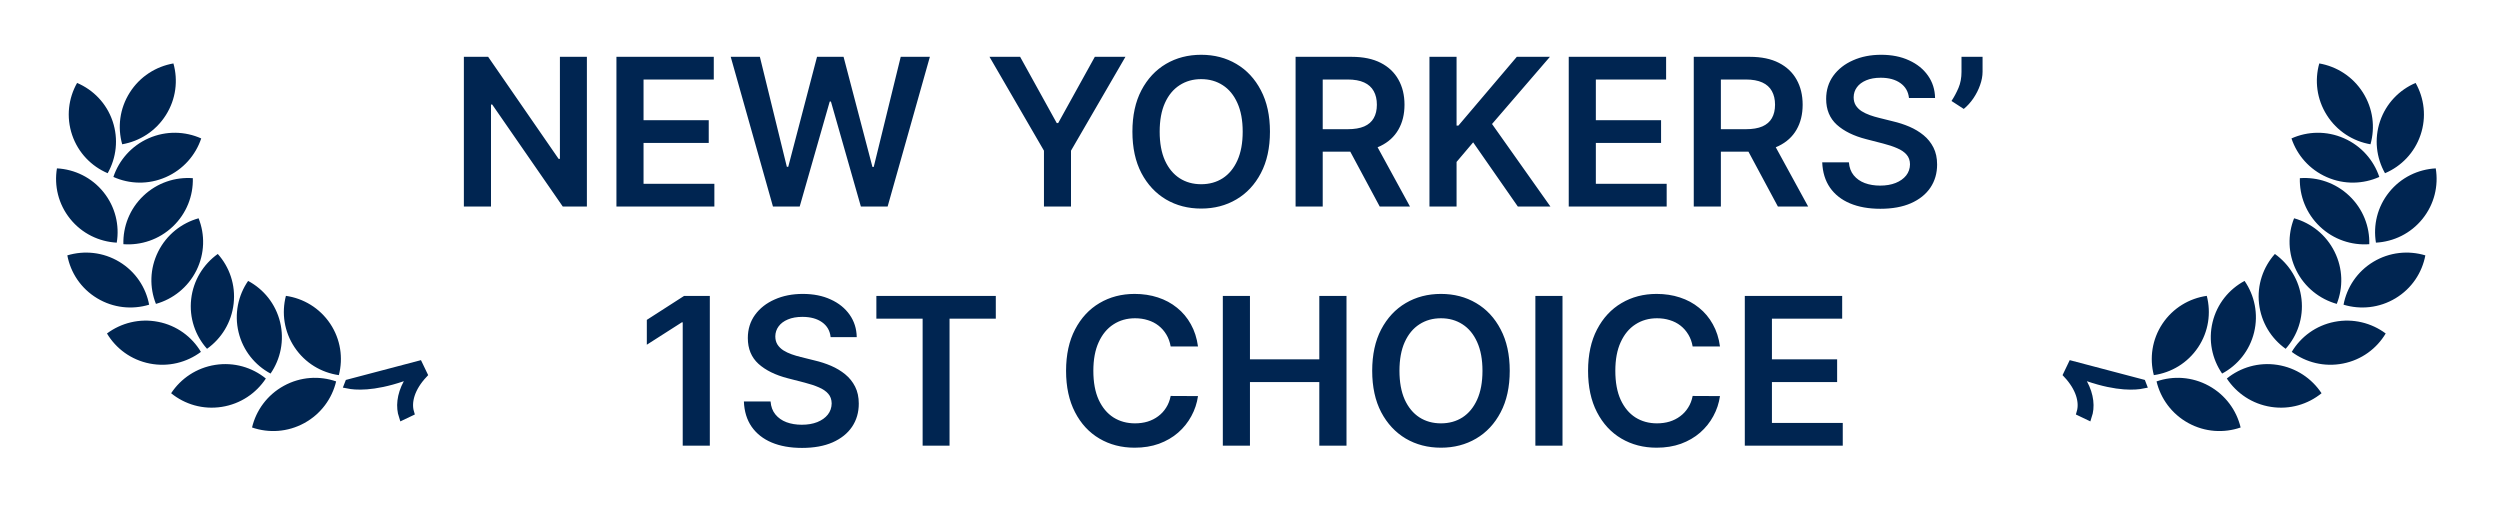 <svg width="115" height="24" viewBox="0 0 115 24" fill="none" xmlns="http://www.w3.org/2000/svg">
<path d="M13.058 17.747C12.29 18.168 11.781 18.877 11.594 19.664C12.359 19.928 13.231 19.882 13.999 19.461C14.767 19.04 15.275 18.331 15.462 17.545C14.697 17.279 13.826 17.326 13.058 17.747ZM13.551 15.977C14.034 16.701 14.785 17.142 15.587 17.256C15.79 16.473 15.671 15.613 15.188 14.888C14.704 14.165 13.953 13.724 13.152 13.609C12.948 14.392 13.067 15.253 13.551 15.977ZM9.904 16.784C9.038 16.919 8.318 17.412 7.872 18.089C8.499 18.599 9.333 18.852 10.198 18.717C11.063 18.583 11.784 18.089 12.229 17.412C11.603 16.902 10.769 16.65 9.904 16.784ZM12.885 14.819C12.679 13.973 12.127 13.303 11.413 12.922C10.954 13.589 10.77 14.44 10.975 15.286C11.18 16.132 11.733 16.803 12.446 17.184C12.905 16.516 13.089 15.665 12.885 14.819ZM9.242 16.187C8.829 15.494 8.134 14.972 7.275 14.804C6.418 14.636 5.572 14.855 4.921 15.34C5.334 16.033 6.03 16.555 6.888 16.723C7.746 16.892 8.591 16.672 9.242 16.187ZM10.747 13.969C10.845 13.104 10.556 12.284 10.018 11.682C9.358 12.154 8.893 12.892 8.794 13.758C8.696 14.624 8.985 15.444 9.523 16.045C10.184 15.573 10.649 14.836 10.747 13.969ZM6.86 14.016C6.711 13.223 6.237 12.495 5.49 12.044C4.743 11.594 3.874 11.513 3.097 11.747C3.246 12.541 3.72 13.269 4.467 13.719C5.214 14.17 6.083 14.251 6.86 14.016ZM9.034 12.442C9.423 11.66 9.433 10.79 9.135 10.041C8.353 10.26 7.664 10.796 7.274 11.578C6.885 12.36 6.874 13.229 7.173 13.979C7.954 13.759 8.644 13.223 9.034 12.442ZM5.37 11.162C5.503 10.364 5.308 9.518 4.762 8.839C4.216 8.161 3.429 7.788 2.619 7.745C2.487 8.542 2.681 9.389 3.227 10.067C3.773 10.746 4.561 11.118 5.37 11.162ZM7.95 10.42C8.584 9.817 8.892 9.003 8.87 8.196C8.061 8.136 7.23 8.405 6.596 9.008C5.962 9.611 5.654 10.425 5.676 11.233C6.485 11.293 7.317 11.023 7.95 10.42ZM5.18 5.575C4.901 4.751 4.29 4.132 3.546 3.815C3.147 4.52 3.039 5.383 3.318 6.208C3.598 7.032 4.209 7.651 4.953 7.968C5.351 7.262 5.459 6.399 5.18 5.575ZM6.843 6.358C6.041 6.71 5.472 7.372 5.216 8.139C5.954 8.471 6.826 8.501 7.628 8.149C8.43 7.797 9 7.135 9.256 6.368C8.517 6.037 7.645 6.007 6.843 6.358ZM7.629 5.296C8.097 4.558 8.196 3.694 7.977 2.918C7.177 3.057 6.436 3.52 5.969 4.258C5.501 4.996 5.401 5.86 5.621 6.637C6.421 6.498 7.162 6.035 7.629 5.296Z" fill="#002551"/>
<path d="M19.273 16.765L19.494 17.225C18.922 17.834 18.733 18.48 18.88 18.976L18.515 19.15C18.376 18.732 18.412 18.188 18.724 17.616L18.931 17.237L18.521 17.376C17.148 17.846 16.33 17.772 16.001 17.705L16.035 17.618L19.273 16.765Z" fill="#002551" stroke="#002551" stroke-width="0.337"/>
<path d="M26.997 2.614L26.997 9.5L25.887 9.5L22.643 4.81L22.586 4.81L22.586 9.5L21.338 9.5L21.338 2.614L22.455 2.614L25.696 7.308L25.756 7.308L25.756 2.614L26.997 2.614ZM28.356 9.5L28.356 2.614L32.834 2.614L32.834 3.66L29.603 3.66L29.603 5.529L32.602 5.529L32.602 6.575L29.603 6.575L29.603 8.454L32.861 8.454L32.861 9.5L28.356 9.5ZM35.556 9.5L33.613 2.614L34.954 2.614L36.195 7.674L36.259 7.674L37.583 2.614L38.804 2.614L40.132 7.678L40.192 7.678L41.433 2.614L42.774 2.614L40.831 9.5L39.6 9.5L38.222 4.669L38.168 4.669L36.786 9.5L35.556 9.5ZM45.517 2.614L46.926 2.614L48.61 5.66L48.677 5.66L50.362 2.614L51.77 2.614L49.266 6.931L49.266 9.5L48.022 9.5L48.022 6.931L45.517 2.614ZM58.418 6.057C58.418 6.799 58.279 7.434 58.001 7.963C57.725 8.49 57.349 8.894 56.871 9.174C56.396 9.454 55.857 9.594 55.254 9.594C54.651 9.594 54.111 9.454 53.634 9.174C53.159 8.891 52.782 8.487 52.504 7.96C52.228 7.431 52.091 6.797 52.091 6.057C52.091 5.315 52.228 4.681 52.504 4.154C52.782 3.625 53.159 3.221 53.634 2.94C54.111 2.66 54.651 2.52 55.254 2.52C55.857 2.52 56.396 2.66 56.871 2.94C57.349 3.221 57.725 3.625 58.001 4.154C58.279 4.681 58.418 5.315 58.418 6.057ZM57.164 6.057C57.164 5.535 57.082 5.094 56.919 4.736C56.757 4.375 56.533 4.103 56.246 3.919C55.959 3.733 55.629 3.64 55.254 3.64C54.88 3.64 54.549 3.733 54.263 3.919C53.976 4.103 53.75 4.375 53.587 4.736C53.425 5.094 53.345 5.535 53.345 6.057C53.345 6.579 53.425 7.021 53.587 7.382C53.75 7.74 53.976 8.013 54.263 8.199C54.549 8.383 54.88 8.474 55.254 8.474C55.629 8.474 55.959 8.383 56.246 8.199C56.533 8.013 56.757 7.74 56.919 7.382C57.082 7.021 57.164 6.579 57.164 6.057ZM59.597 9.5L59.597 2.614L62.179 2.614C62.708 2.614 63.152 2.706 63.511 2.89C63.872 3.074 64.144 3.332 64.328 3.663C64.514 3.993 64.607 4.377 64.607 4.816C64.607 5.258 64.513 5.641 64.324 5.966C64.138 6.289 63.864 6.539 63.501 6.716C63.138 6.891 62.691 6.978 62.163 6.978L60.324 6.978L60.324 5.943L61.994 5.943C62.304 5.943 62.557 5.9 62.754 5.815C62.952 5.728 63.097 5.601 63.191 5.435C63.288 5.267 63.336 5.061 63.336 4.816C63.336 4.572 63.288 4.364 63.191 4.191C63.095 4.016 62.948 3.884 62.751 3.794C62.554 3.703 62.299 3.657 61.988 3.657L60.845 3.657L60.845 9.5L59.597 9.5ZM63.154 6.38L64.859 9.5L63.467 9.5L61.793 6.38L63.154 6.38ZM65.755 9.5L65.755 2.614L67.002 2.614L67.002 5.778L67.086 5.778L69.773 2.614L71.296 2.614L68.633 5.704L71.319 9.5L69.82 9.5L67.765 6.548L67.002 7.449L67.002 9.5L65.755 9.5ZM72.162 9.5L72.162 2.614L76.641 2.614L76.641 3.66L73.409 3.66L73.409 5.529L76.409 5.529L76.409 6.575L73.409 6.575L73.409 8.454L76.667 8.454L76.667 9.5L72.162 9.5ZM77.913 9.5L77.913 2.614L80.495 2.614C81.024 2.614 81.468 2.706 81.826 2.89C82.187 3.074 82.46 3.332 82.644 3.663C82.829 3.993 82.922 4.377 82.922 4.816C82.922 5.258 82.828 5.641 82.64 5.966C82.454 6.289 82.18 6.539 81.816 6.716C81.453 6.891 81.007 6.978 80.478 6.978L78.639 6.978L78.639 5.943L80.31 5.943C80.62 5.943 80.873 5.9 81.07 5.815C81.267 5.728 81.413 5.601 81.507 5.435C81.603 5.267 81.652 5.061 81.652 4.816C81.652 4.572 81.603 4.364 81.507 4.191C81.411 4.016 81.264 3.884 81.067 3.794C80.869 3.703 80.615 3.657 80.303 3.657L79.16 3.657L79.16 9.5L77.913 9.5ZM81.47 6.38L83.175 9.5L81.783 9.5L80.109 6.38L81.47 6.38ZM87.813 4.507C87.781 4.214 87.649 3.985 87.416 3.821C87.185 3.658 86.885 3.576 86.515 3.576C86.255 3.576 86.032 3.615 85.846 3.694C85.66 3.772 85.517 3.878 85.419 4.013C85.32 4.147 85.27 4.301 85.268 4.474C85.268 4.617 85.3 4.741 85.365 4.847C85.432 4.952 85.523 5.042 85.637 5.116C85.752 5.187 85.878 5.248 86.017 5.297C86.156 5.347 86.296 5.388 86.438 5.422L87.083 5.583C87.343 5.644 87.593 5.725 87.833 5.828C88.075 5.932 88.291 6.062 88.482 6.218C88.674 6.375 88.827 6.565 88.939 6.787C89.051 7.009 89.107 7.269 89.107 7.567C89.107 7.97 89.004 8.325 88.798 8.632C88.592 8.937 88.293 9.176 87.903 9.349C87.516 9.519 87.046 9.604 86.495 9.604C85.959 9.604 85.494 9.521 85.1 9.355C84.707 9.189 84.4 8.947 84.178 8.629C83.959 8.311 83.84 7.923 83.822 7.466L85.049 7.466C85.067 7.706 85.141 7.905 85.271 8.064C85.401 8.223 85.57 8.342 85.779 8.421C85.989 8.499 86.225 8.538 86.485 8.538C86.756 8.538 86.993 8.498 87.197 8.417C87.404 8.334 87.565 8.22 87.682 8.074C87.798 7.926 87.858 7.754 87.86 7.557C87.858 7.377 87.805 7.229 87.702 7.113C87.599 6.994 87.454 6.895 87.268 6.817C87.084 6.736 86.869 6.665 86.623 6.602L85.839 6.4C85.272 6.254 84.824 6.034 84.494 5.738C84.167 5.44 84.003 5.044 84.003 4.551C84.003 4.145 84.113 3.79 84.333 3.485C84.555 3.18 84.856 2.944 85.237 2.776C85.618 2.605 86.05 2.52 86.532 2.52C87.02 2.52 87.448 2.605 87.816 2.776C88.186 2.944 88.476 3.178 88.687 3.478C88.897 3.776 89.006 4.119 89.013 4.507L87.813 4.507ZM91.198 2.614L91.198 3.3C91.198 3.497 91.159 3.703 91.083 3.915C91.009 4.126 90.907 4.328 90.777 4.521C90.647 4.711 90.499 4.875 90.333 5.011L89.769 4.645C89.892 4.459 89.999 4.258 90.091 4.043C90.183 3.826 90.229 3.58 90.229 3.307L90.229 2.614L91.198 2.614ZM32.652 13.614L32.652 20.5L31.405 20.5L31.405 14.828L31.364 14.828L29.754 15.857L29.754 14.714L31.465 13.614L32.652 13.614ZM38.209 15.507C38.178 15.214 38.046 14.985 37.813 14.821C37.582 14.658 37.282 14.576 36.912 14.576C36.652 14.576 36.429 14.615 36.243 14.694C36.056 14.772 35.914 14.879 35.816 15.013C35.717 15.147 35.666 15.301 35.664 15.474C35.664 15.617 35.697 15.741 35.762 15.847C35.829 15.952 35.92 16.042 36.034 16.116C36.148 16.187 36.275 16.248 36.414 16.297C36.553 16.347 36.693 16.388 36.834 16.422L37.48 16.583C37.74 16.644 37.99 16.725 38.23 16.828C38.472 16.932 38.688 17.062 38.879 17.218C39.071 17.375 39.224 17.565 39.336 17.787C39.448 18.009 39.504 18.269 39.504 18.567C39.504 18.97 39.401 19.325 39.194 19.633C38.988 19.937 38.69 20.176 38.3 20.349C37.912 20.519 37.443 20.604 36.892 20.604C36.356 20.604 35.891 20.521 35.496 20.355C35.104 20.189 34.797 19.947 34.575 19.629C34.355 19.311 34.236 18.923 34.219 18.466L35.446 18.466C35.464 18.706 35.538 18.905 35.668 19.064C35.798 19.223 35.967 19.342 36.175 19.421C36.386 19.499 36.621 19.538 36.881 19.538C37.153 19.538 37.39 19.498 37.594 19.417C37.8 19.334 37.962 19.22 38.078 19.074C38.195 18.926 38.254 18.754 38.257 18.557C38.254 18.377 38.202 18.229 38.099 18.113C37.995 17.994 37.851 17.895 37.665 17.817C37.481 17.736 37.266 17.665 37.019 17.602L36.236 17.4C35.669 17.254 35.221 17.034 34.891 16.738C34.564 16.44 34.4 16.044 34.4 15.551C34.4 15.145 34.51 14.79 34.73 14.485C34.952 14.18 35.253 13.944 35.634 13.776C36.015 13.605 36.447 13.52 36.928 13.52C37.417 13.52 37.845 13.605 38.213 13.776C38.583 13.944 38.873 14.178 39.084 14.478C39.294 14.777 39.403 15.119 39.41 15.507L38.209 15.507ZM40.313 14.66L40.313 13.614L45.807 13.614L45.807 14.66L43.679 14.66L43.679 20.5L42.441 20.5L42.441 14.66L40.313 14.66ZM55.108 15.938L53.851 15.938C53.815 15.731 53.749 15.549 53.652 15.389C53.556 15.228 53.436 15.091 53.292 14.979C53.149 14.867 52.986 14.783 52.802 14.727C52.62 14.669 52.424 14.64 52.213 14.64C51.839 14.64 51.507 14.734 51.218 14.922C50.929 15.108 50.703 15.382 50.539 15.742C50.375 16.101 50.294 16.539 50.294 17.057C50.294 17.584 50.375 18.028 50.539 18.389C50.705 18.747 50.931 19.018 51.218 19.202C51.507 19.384 51.838 19.474 52.21 19.474C52.416 19.474 52.609 19.448 52.788 19.394C52.97 19.338 53.132 19.256 53.276 19.148C53.421 19.041 53.544 18.909 53.642 18.752C53.743 18.595 53.812 18.415 53.851 18.214L55.108 18.22C55.061 18.548 54.959 18.855 54.802 19.142C54.647 19.428 54.445 19.682 54.194 19.901C53.943 20.119 53.649 20.289 53.313 20.413C52.977 20.534 52.603 20.594 52.193 20.594C51.588 20.594 51.048 20.454 50.573 20.174C50.097 19.894 49.723 19.489 49.45 18.96C49.176 18.431 49.039 17.797 49.039 17.057C49.039 16.315 49.177 15.681 49.453 15.154C49.729 14.625 50.104 14.221 50.579 13.941C51.054 13.66 51.592 13.52 52.193 13.52C52.576 13.52 52.933 13.574 53.262 13.682C53.592 13.789 53.885 13.947 54.143 14.156C54.401 14.362 54.613 14.615 54.779 14.915C54.947 15.214 55.056 15.554 55.108 15.938ZM56.25 20.5L56.25 13.614L57.498 13.614L57.498 16.529L60.688 16.529L60.688 13.614L61.939 13.614L61.939 20.5L60.688 20.5L60.688 17.575L57.498 17.575L57.498 20.5L56.25 20.5ZM69.448 17.057C69.448 17.799 69.309 18.434 69.031 18.963C68.756 19.49 68.379 19.894 67.902 20.174C67.426 20.454 66.887 20.594 66.284 20.594C65.681 20.594 65.141 20.454 64.664 20.174C64.189 19.891 63.812 19.487 63.534 18.96C63.259 18.431 63.121 17.797 63.121 17.057C63.121 16.315 63.259 15.681 63.534 15.154C63.812 14.625 64.189 14.221 64.664 13.941C65.141 13.66 65.681 13.52 66.284 13.52C66.887 13.52 67.426 13.66 67.902 13.941C68.379 14.221 68.756 14.625 69.031 15.154C69.309 15.681 69.448 16.315 69.448 17.057ZM68.194 17.057C68.194 16.535 68.112 16.094 67.949 15.736C67.787 15.375 67.563 15.103 67.276 14.919C66.989 14.733 66.659 14.64 66.284 14.64C65.91 14.64 65.579 14.733 65.293 14.919C65.006 15.103 64.781 15.375 64.617 15.736C64.456 16.094 64.375 16.535 64.375 17.057C64.375 17.579 64.456 18.021 64.617 18.382C64.781 18.74 65.006 19.013 65.293 19.199C65.579 19.383 65.91 19.474 66.284 19.474C66.659 19.474 66.989 19.383 67.276 19.199C67.563 19.013 67.787 18.74 67.949 18.382C68.112 18.021 68.194 17.579 68.194 17.057ZM71.875 13.614L71.875 20.5L70.627 20.5L70.627 13.614L71.875 13.614ZM79.119 15.938L77.862 15.938C77.826 15.731 77.76 15.549 77.663 15.389C77.567 15.228 77.447 15.091 77.304 14.979C77.16 14.867 76.997 14.783 76.813 14.727C76.631 14.669 76.435 14.64 76.224 14.64C75.85 14.64 75.518 14.734 75.229 14.922C74.94 15.108 74.714 15.382 74.55 15.742C74.386 16.101 74.305 16.539 74.305 17.057C74.305 17.584 74.386 18.028 74.55 18.389C74.716 18.747 74.942 19.018 75.229 19.202C75.518 19.384 75.849 19.474 76.221 19.474C76.427 19.474 76.62 19.448 76.799 19.394C76.981 19.338 77.143 19.256 77.287 19.148C77.433 19.041 77.555 18.909 77.653 18.752C77.754 18.595 77.824 18.415 77.862 18.214L79.119 18.22C79.072 18.548 78.97 18.855 78.813 19.142C78.659 19.428 78.456 19.682 78.205 19.901C77.954 20.119 77.66 20.289 77.324 20.413C76.988 20.534 76.614 20.594 76.204 20.594C75.599 20.594 75.059 20.454 74.584 20.174C74.109 19.894 73.734 19.489 73.461 18.96C73.187 18.431 73.051 17.797 73.051 17.057C73.051 16.315 73.189 15.681 73.464 15.154C73.74 14.625 74.115 14.221 74.591 13.941C75.066 13.66 75.604 13.52 76.204 13.52C76.588 13.52 76.944 13.574 77.273 13.682C77.603 13.789 77.897 13.947 78.154 14.156C78.412 14.362 78.624 14.615 78.79 14.915C78.958 15.214 79.068 15.554 79.119 15.938ZM80.261 20.5L80.261 13.614L84.74 13.614L84.74 14.66L81.509 14.66L81.509 16.529L84.508 16.529L84.508 17.575L81.509 17.575L81.509 19.454L84.767 19.454L84.767 20.5L80.261 20.5Z" fill="#002551"/>
<path d="M101.606 17.747C102.373 18.168 102.882 18.877 103.069 19.664C102.304 19.929 101.432 19.882 100.664 19.461C99.897 19.04 99.388 18.331 99.201 17.545C99.966 17.279 100.837 17.326 101.606 17.747ZM101.113 15.977C100.629 16.701 99.878 17.142 99.076 17.256C98.873 16.473 98.992 15.613 99.475 14.888C99.959 14.165 100.71 13.724 101.512 13.609C101.715 14.392 101.596 15.253 101.113 15.977ZM104.759 16.784C105.625 16.919 106.345 17.412 106.791 18.089C106.164 18.599 105.33 18.852 104.465 18.717C103.6 18.583 102.88 18.089 102.434 17.412C103.06 16.903 103.894 16.65 104.759 16.784ZM101.779 14.819C101.984 13.973 102.537 13.303 103.25 12.922C103.709 13.59 103.894 14.44 103.689 15.286C103.484 16.132 102.93 16.803 102.217 17.184C101.758 16.516 101.574 15.665 101.779 14.819ZM105.421 16.187C105.834 15.494 106.53 14.972 107.388 14.804C108.246 14.636 109.091 14.855 109.742 15.34C109.329 16.033 108.633 16.556 107.775 16.723C106.917 16.892 106.072 16.672 105.421 16.187ZM103.916 13.969C103.818 13.104 104.107 12.284 104.645 11.682C105.305 12.155 105.771 12.892 105.869 13.758C105.967 14.625 105.678 15.444 105.14 16.045C104.479 15.573 104.014 14.836 103.916 13.969ZM107.803 14.016C107.953 13.223 108.426 12.495 109.173 12.044C109.921 11.594 110.789 11.513 111.566 11.747C111.417 12.541 110.943 13.269 110.196 13.719C109.449 14.17 108.58 14.251 107.803 14.016ZM105.63 12.442C105.24 11.66 105.23 10.79 105.528 10.041C106.31 10.26 107 10.796 107.389 11.578C107.779 12.36 107.789 13.229 107.491 13.979C106.709 13.759 106.02 13.223 105.63 12.442ZM109.293 11.162C109.161 10.364 109.355 9.518 109.901 8.84C110.447 8.161 111.234 7.789 112.044 7.745C112.177 8.543 111.982 9.389 111.436 10.067C110.89 10.746 110.103 11.118 109.293 11.162ZM106.713 10.42C106.079 9.817 105.771 9.003 105.793 8.196C106.602 8.136 107.433 8.405 108.067 9.008C108.701 9.611 109.01 10.426 108.987 11.233C108.178 11.293 107.347 11.023 106.713 10.42ZM109.483 5.575C109.763 4.751 110.373 4.132 111.118 3.815C111.516 4.52 111.625 5.383 111.345 6.208C111.066 7.032 110.455 7.651 109.71 7.968C109.312 7.262 109.204 6.399 109.483 5.575ZM107.82 6.359C108.622 6.71 109.191 7.372 109.448 8.139C108.709 8.471 107.837 8.501 107.035 8.149C106.233 7.797 105.664 7.135 105.408 6.368C106.146 6.037 107.018 6.007 107.82 6.359ZM107.034 5.296C106.567 4.558 106.467 3.694 106.687 2.918C107.487 3.057 108.227 3.52 108.695 4.258C109.162 4.996 109.262 5.86 109.042 6.637C108.242 6.498 107.501 6.035 107.034 5.296Z" fill="#002551"/>
<path d="M95.299 16.765L95.079 17.225C95.65 17.835 95.839 18.48 95.693 18.976L96.057 19.15C96.197 18.732 96.16 18.188 95.849 17.616L95.642 17.237L96.051 17.376C97.424 17.846 98.243 17.773 98.571 17.706L98.537 17.618L95.299 16.765Z" fill="#002551" stroke="#002551" stroke-width="0.337"/>
</svg>
